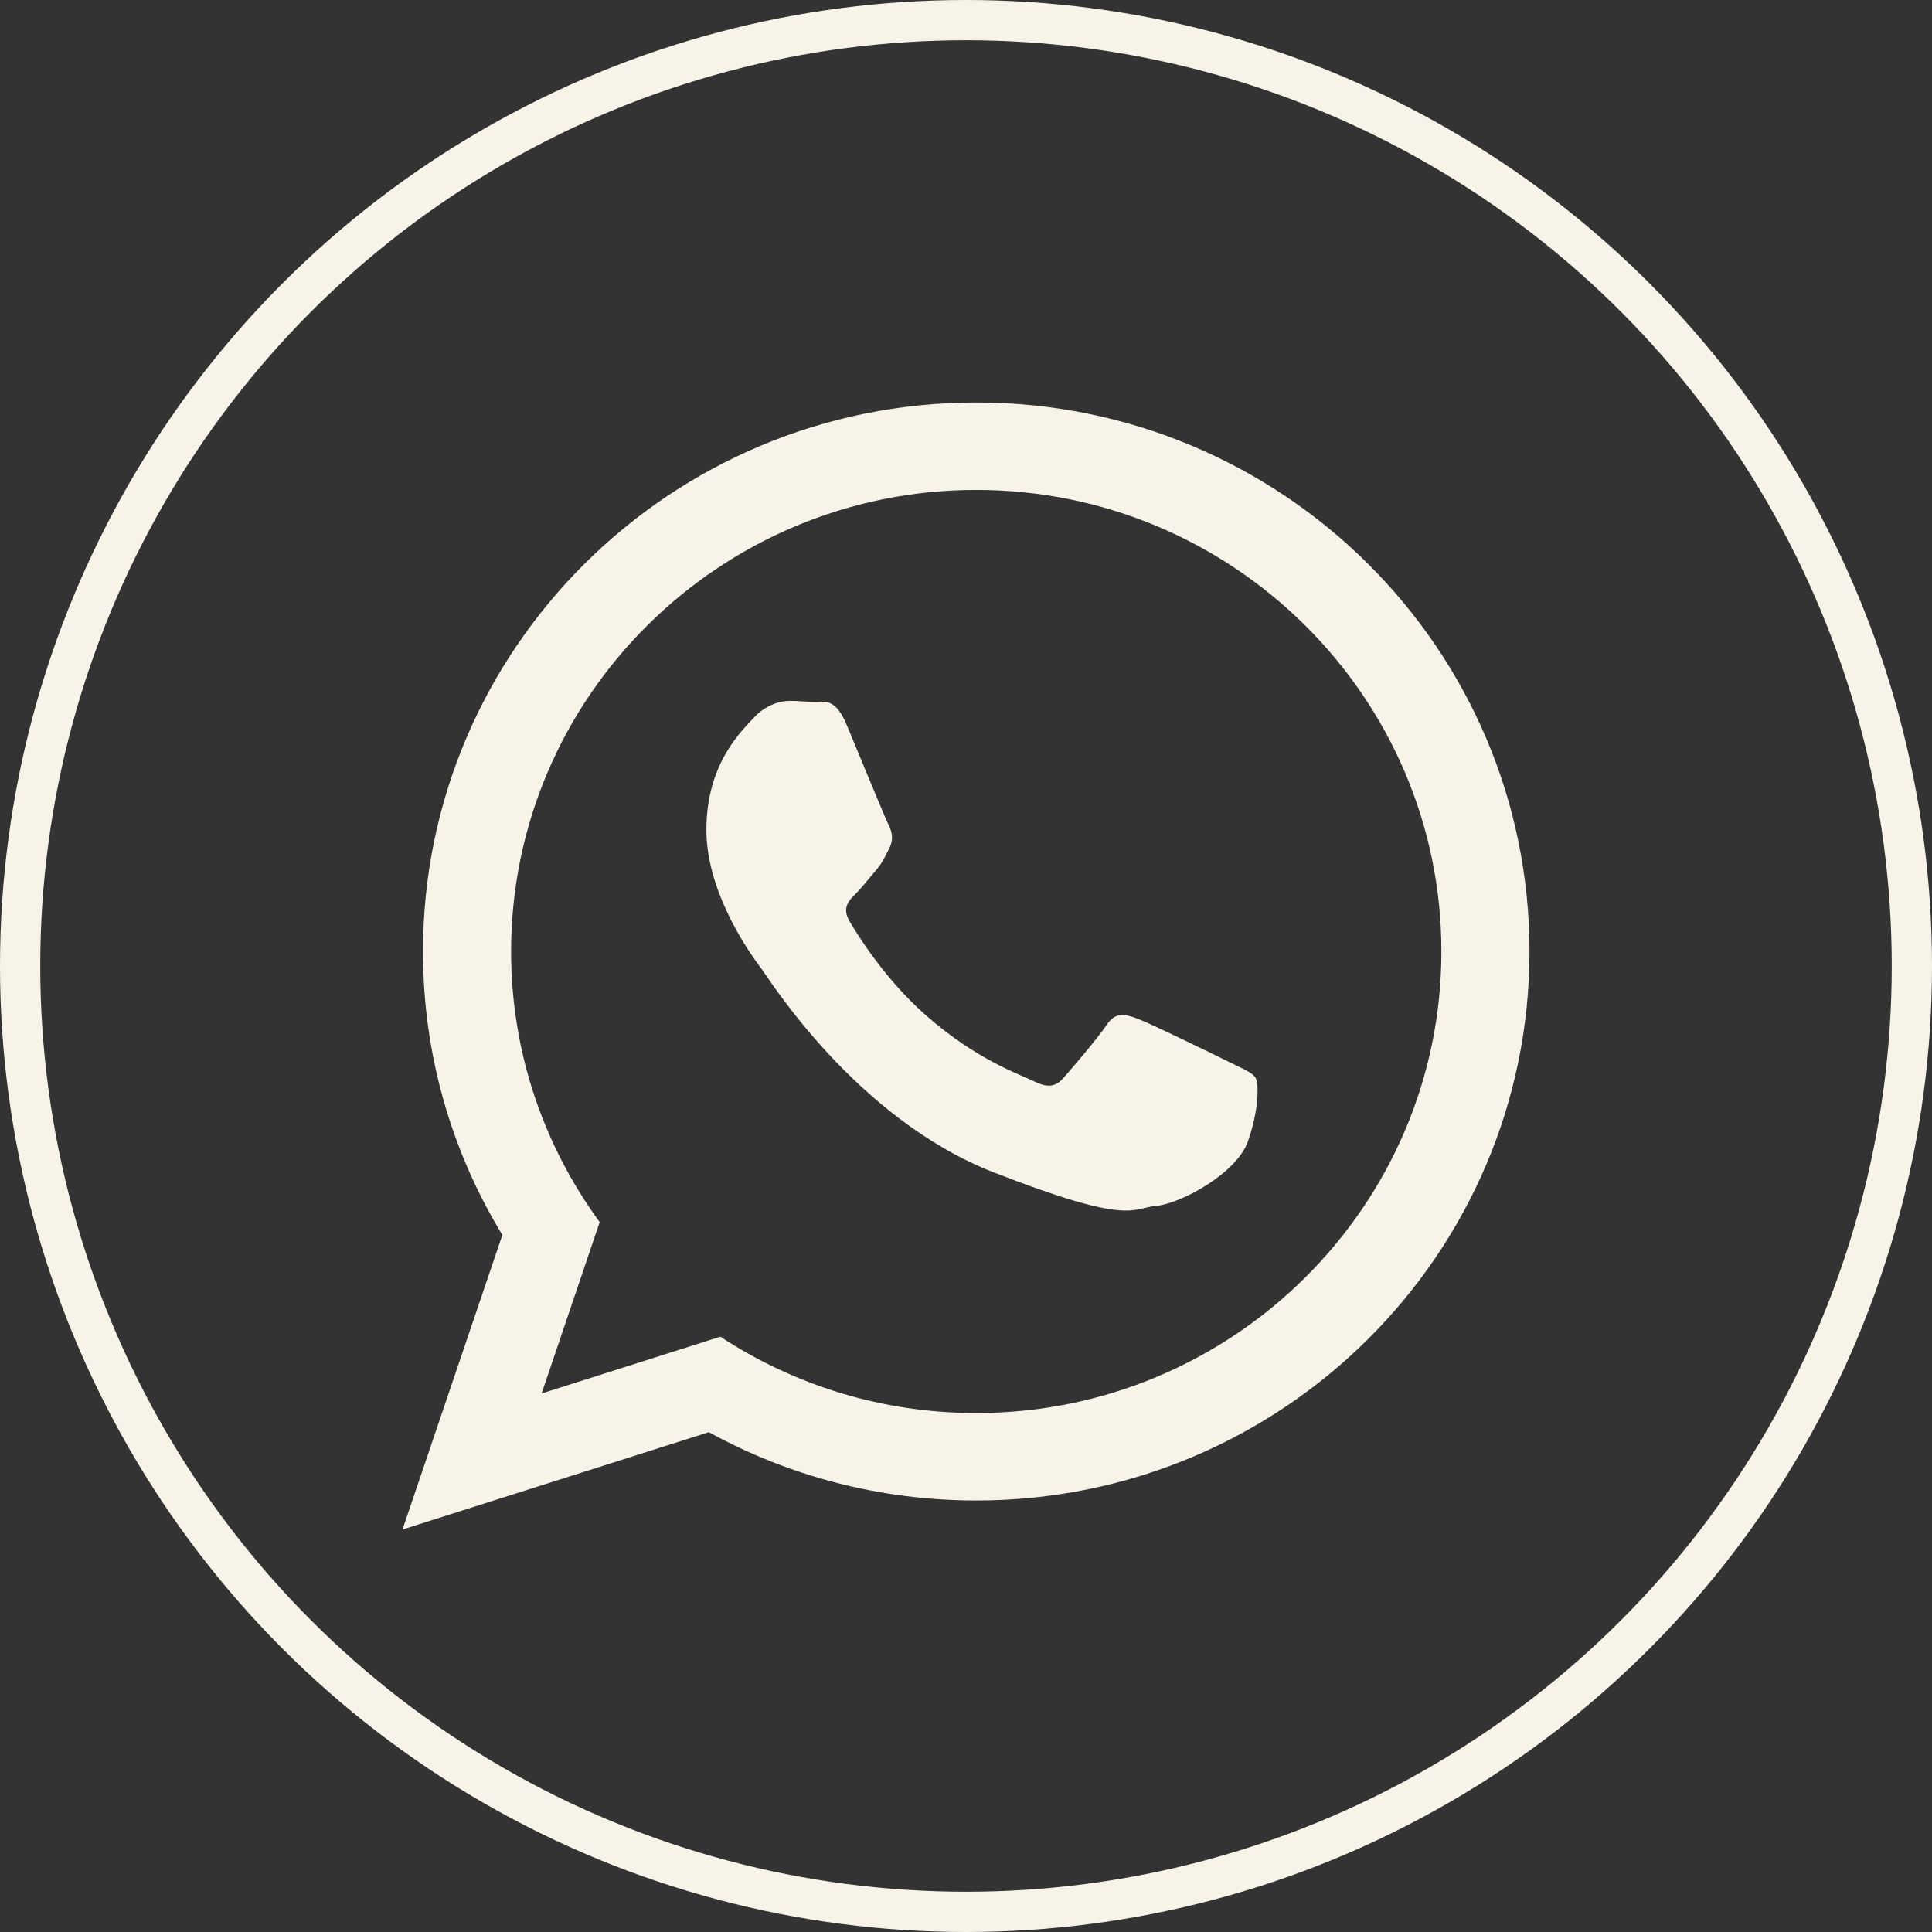 <?xml version="1.0" encoding="UTF-8"?> <svg xmlns="http://www.w3.org/2000/svg" width="48" height="48" viewBox="0 0 48 48" fill="none"><rect x="0" y="0" width="48" height="48" fill="#333333" stroke="none"/> <g clip-path="url(#clip0_544_2)"> <g clip-path="url(#clip1_544_2)"> <circle cx="24" cy="24" r="23.5" stroke="#F7F3E8"></circle> <g clip-path="url(#clip2_544_2)"> <path d="M38 23.639C38 31.172 31.846 37.279 24.255 37.279C21.844 37.279 19.58 36.663 17.61 35.582L10 38L12.481 30.682C11.229 28.627 10.509 26.216 10.509 23.639C10.509 16.107 16.663 10 24.255 10C31.847 10 38 16.107 38 23.639ZM24.255 12.172C17.882 12.172 12.698 17.316 12.698 23.639C12.698 26.148 13.516 28.472 14.899 30.363L13.456 34.621L17.897 33.21C19.721 34.408 21.907 35.107 24.255 35.107C30.627 35.107 35.811 29.963 35.811 23.64C35.811 17.317 30.627 12.172 24.255 12.172ZM31.196 26.781C31.111 26.642 30.886 26.558 30.55 26.391C30.213 26.224 28.556 25.414 28.248 25.303C27.939 25.192 27.713 25.136 27.489 25.47C27.265 25.805 26.619 26.558 26.422 26.781C26.225 27.004 26.029 27.032 25.692 26.865C25.355 26.698 24.27 26.345 22.983 25.206C21.981 24.32 21.305 23.226 21.108 22.891C20.912 22.556 21.088 22.376 21.256 22.209C21.408 22.059 21.593 21.819 21.762 21.624C21.93 21.428 21.986 21.289 22.098 21.066C22.211 20.843 22.155 20.648 22.07 20.48C21.986 20.313 21.312 18.668 21.031 17.998C20.75 17.329 20.47 17.441 20.273 17.441C20.077 17.441 19.852 17.413 19.627 17.413C19.403 17.413 19.038 17.497 18.729 17.831C18.42 18.166 17.55 18.975 17.55 20.619C17.55 22.265 18.756 23.854 18.925 24.077C19.094 24.3 21.256 27.785 24.681 29.124C28.107 30.462 28.107 30.016 28.724 29.96C29.342 29.904 30.718 29.151 30.999 28.371C31.279 27.589 31.279 26.92 31.196 26.781Z" fill="#F7F3E8"></path> </g> </g> </g> <defs> <clipPath id="clip0_544_2"> <rect width="48" height="48" fill="white"></rect> </clipPath> <clipPath id="clip1_544_2"> <rect width="48" height="48" fill="white"></rect> </clipPath> <clipPath id="clip2_544_2"> <rect width="28" height="28" fill="white" transform="translate(10 10)"></rect> </clipPath> </defs> </svg> 
